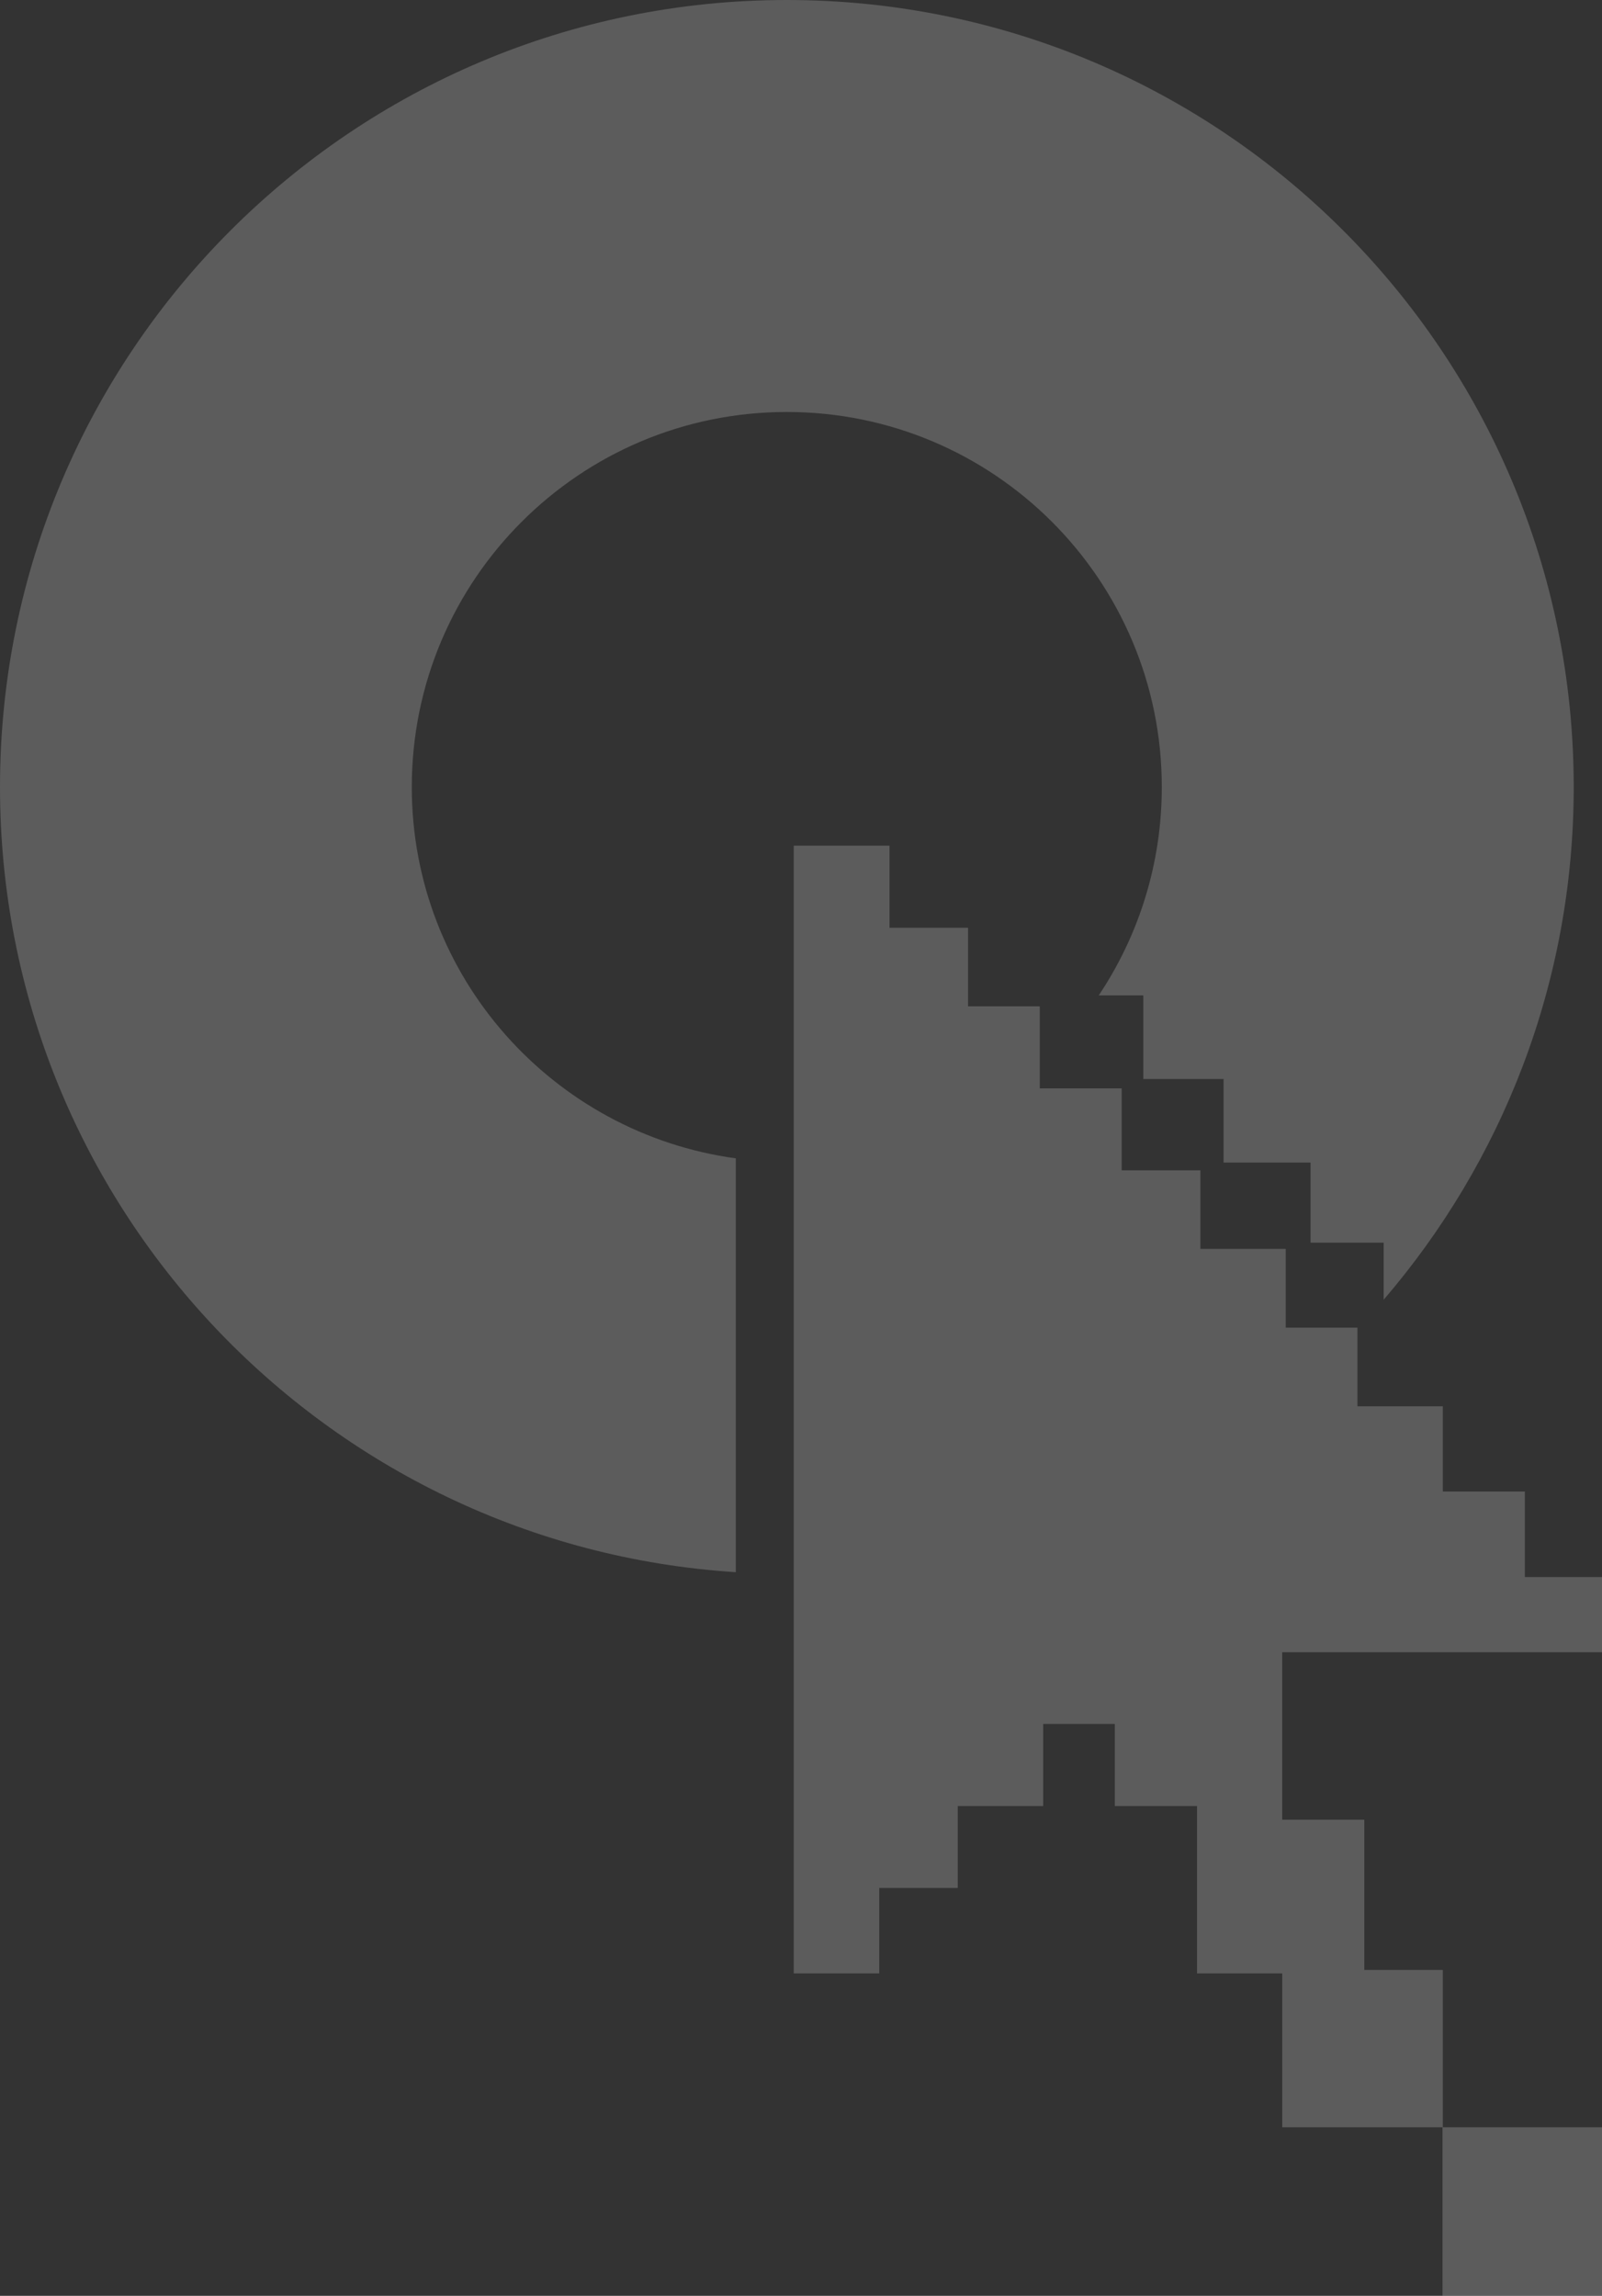 <?xml version="1.0" encoding="utf-8"?>
<!-- Generator: Adobe Illustrator 28.0.0, SVG Export Plug-In . SVG Version: 6.00 Build 0)  -->
<svg version="1.1" id="Capa_1" xmlns="http://www.w3.org/2000/svg" xmlns:xlink="http://www.w3.org/1999/xlink" x="0px" y="0px"
	 viewBox="0 0 357.37 512" style="enable-background:new 0 0 357.37 512;" xml:space="preserve">
<rect x="0" y="0" width="357.37" height="512" fill="#333333" stroke="none"/>
<style type="text/css">
	.st0{opacity:0.2;}
	.st1{fill:#FFFFFF;}
</style>
<g class="st0">
	<path class="st1" d="M351.06,175.53C351.06,78.59,272.48,0,175.52,0C78.59,0,0,78.59,0,175.53c0,93.12,72.52,169.24,164.15,175.09
		v-92.29c-40.79-5.58-72.29-40.47-72.29-82.8c0-46.21,37.46-83.65,83.66-83.65c46.21,0,83.65,37.45,83.65,83.65
		c0,17.18-5.18,33.16-14.07,46.46h9.95v18.65h17.9v18.63h19.41v17.86h16.3v12.73C335.06,259.13,351.06,219.21,351.06,175.53z"/>
	<path class="st1" d="M340.16,332.63h-18.3v-19.01h-19.04v-17.54h-16v-17.56h-19.04v-17.52h-17.56v-18.27h-18.27v-18.3h-16V206.9
		h-17.52v-18.3h-21.37V440.1h19.08v-19.06h17.51v-18.27h19.06v-18.31h15.98v18.31h18.34v37.33h19.01v34.31h35.75V512h35.59v-37.59
		h-35.52v-35.08h-17.51v-33.51h-18.32v-37.35h71.34V351.7h-17.21V332.63z"/>
</g>
</svg>

